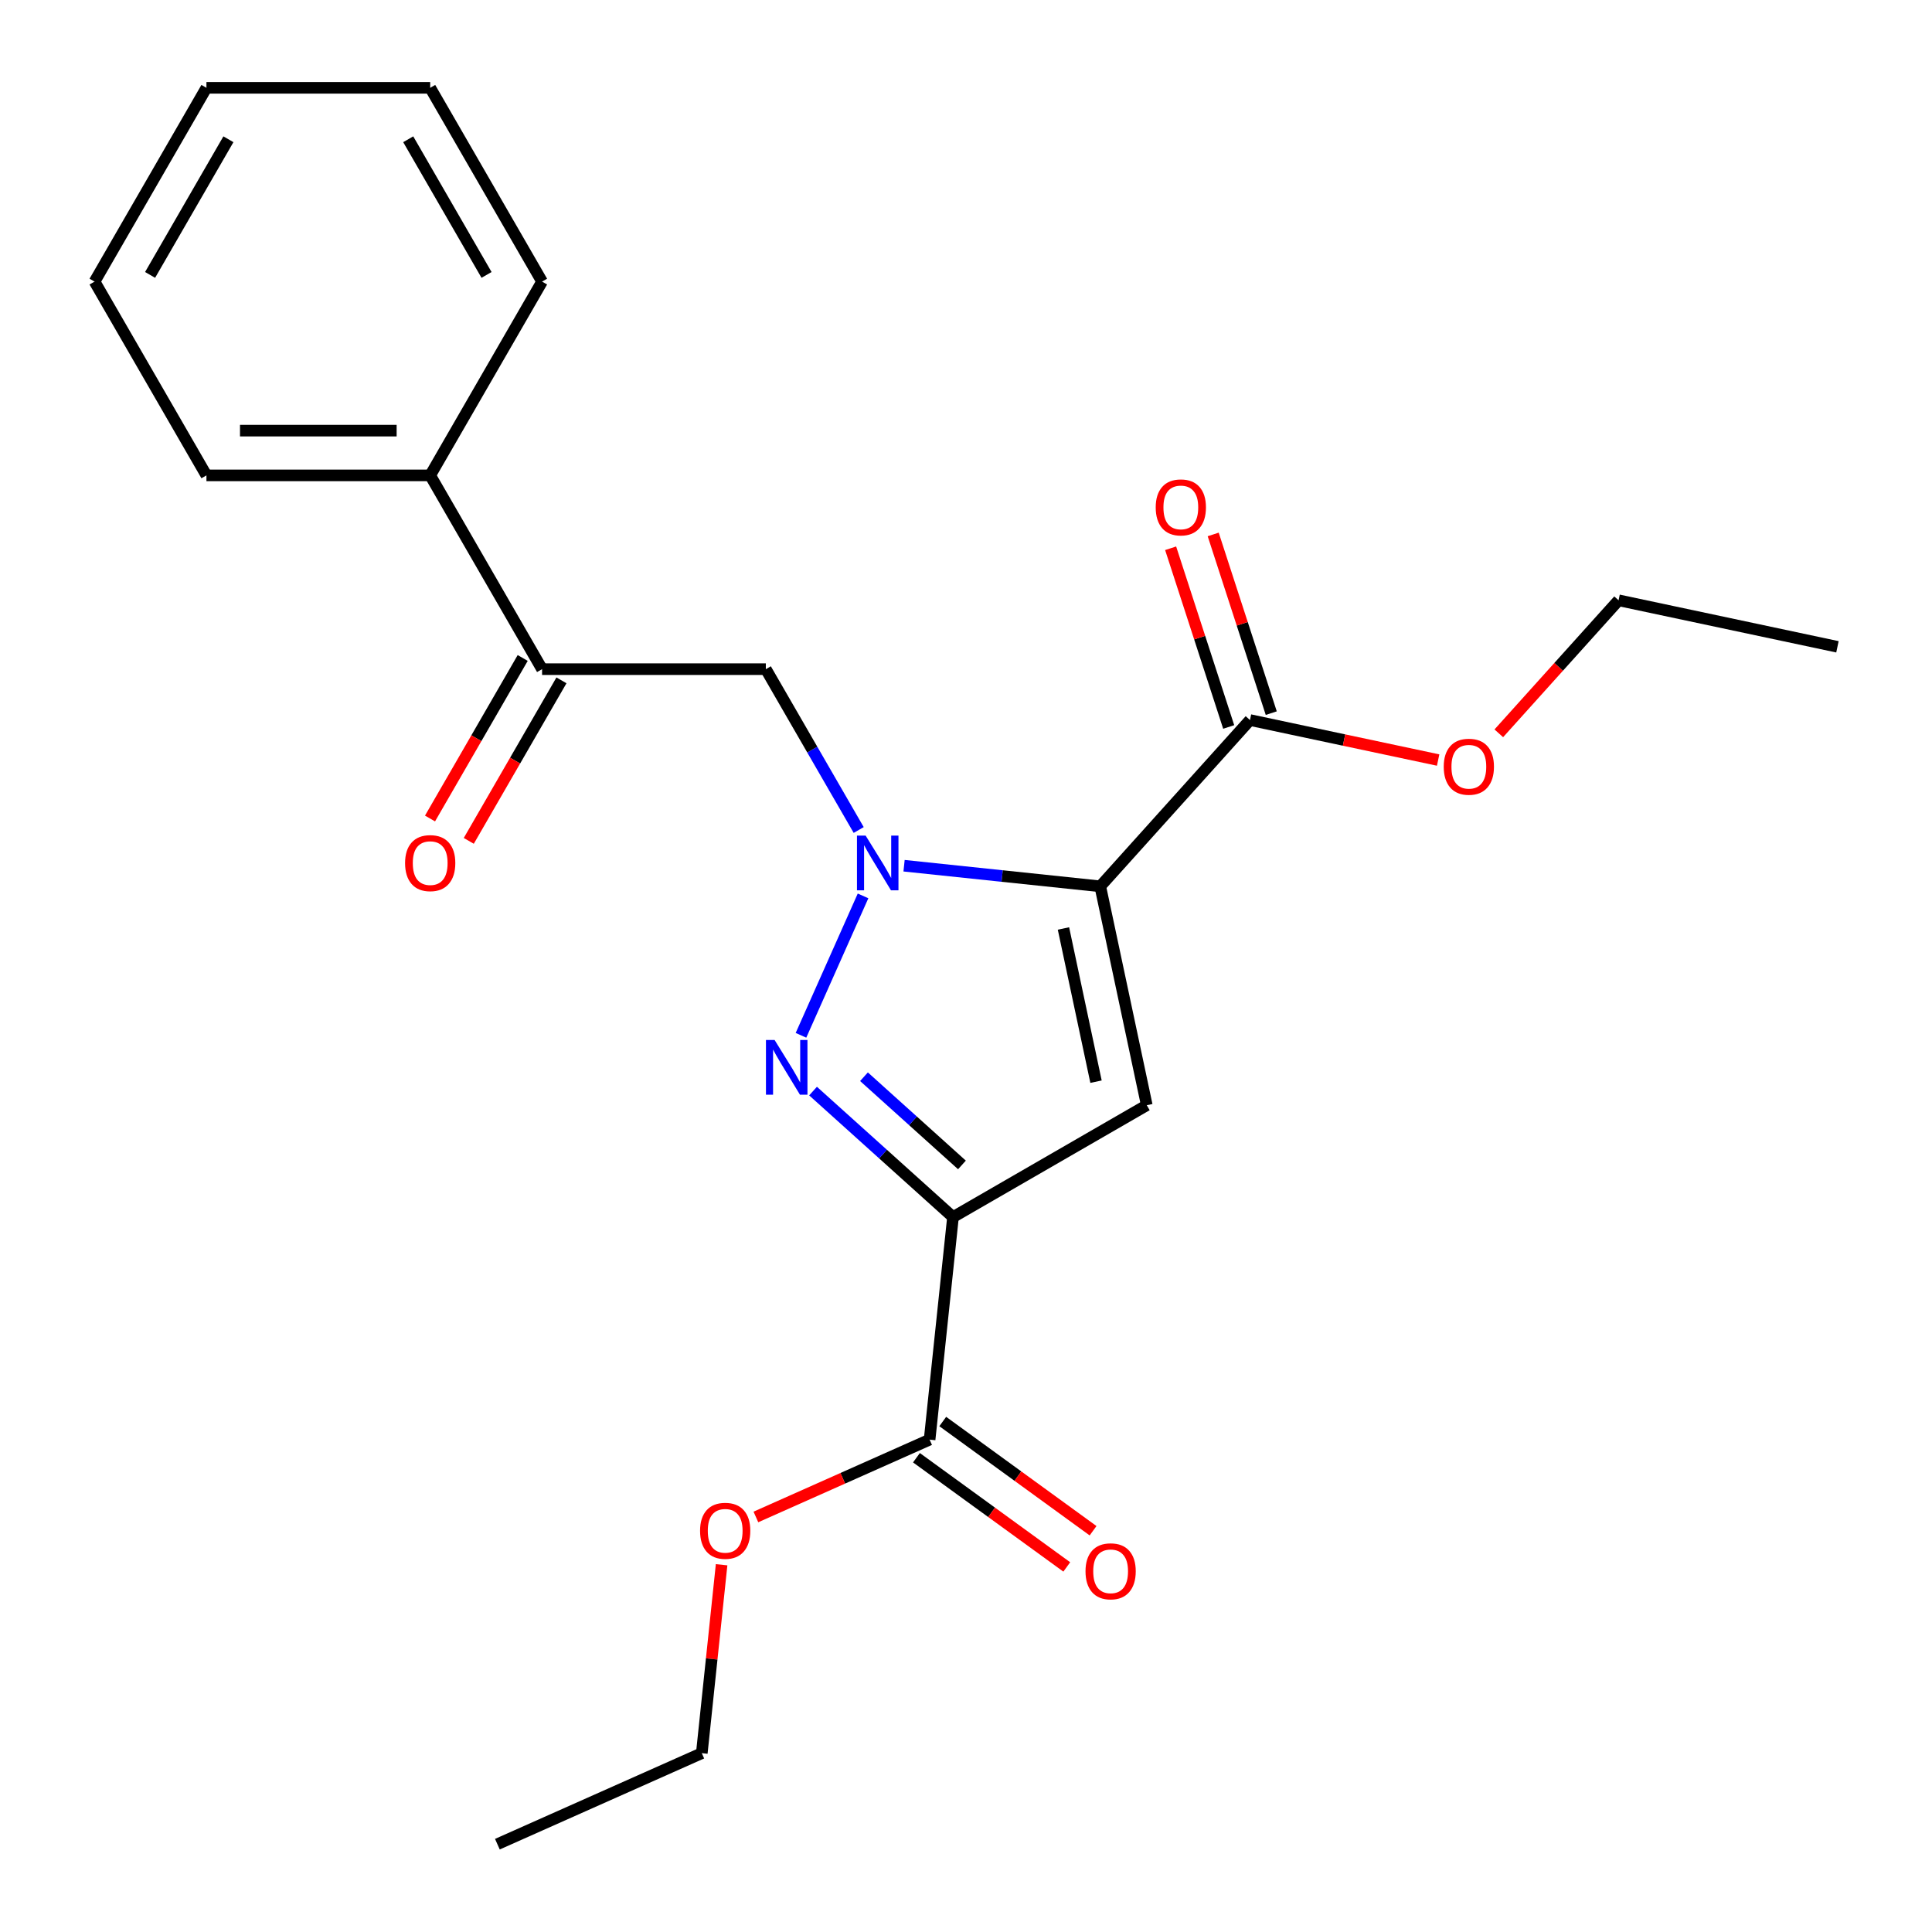 <?xml version='1.0' encoding='iso-8859-1'?>
<svg version='1.1' baseProfile='full'
              xmlns='http://www.w3.org/2000/svg'
                      xmlns:rdkit='http://www.rdkit.org/xml'
                      xmlns:xlink='http://www.w3.org/1999/xlink'
                  xml:space='preserve'
width='1000px' height='1000px' viewBox='0 0 1000 1000'>
<!-- END OF HEADER -->
<rect style='opacity:1.0;fill:#FFFFFF;stroke:none' width='1000' height='1000' x='0' y='0'> </rect>
<path class='bond-0' d='M 467.941,448.094 L 518.715,453.43' style='fill:none;fill-rule:evenodd;stroke:#0000FF;stroke-width:6px;stroke-linecap:butt;stroke-linejoin:miter;stroke-opacity:1' />
<path class='bond-0' d='M 518.715,453.43 L 569.489,458.767' style='fill:none;fill-rule:evenodd;stroke:#000000;stroke-width:6px;stroke-linecap:butt;stroke-linejoin:miter;stroke-opacity:1' />
<path class='bond-2' d='M 446.712,463.716 L 414.583,535.877' style='fill:none;fill-rule:evenodd;stroke:#0000FF;stroke-width:6px;stroke-linecap:butt;stroke-linejoin:miter;stroke-opacity:1' />
<path class='bond-4' d='M 444.458,429.605 L 420.427,387.982' style='fill:none;fill-rule:evenodd;stroke:#0000FF;stroke-width:6px;stroke-linecap:butt;stroke-linejoin:miter;stroke-opacity:1' />
<path class='bond-4' d='M 420.427,387.982 L 396.396,346.359' style='fill:none;fill-rule:evenodd;stroke:#000000;stroke-width:6px;stroke-linecap:butt;stroke-linejoin:miter;stroke-opacity:1' />
<path class='bond-3' d='M 569.489,458.767 L 593.569,572.054' style='fill:none;fill-rule:evenodd;stroke:#000000;stroke-width:6px;stroke-linecap:butt;stroke-linejoin:miter;stroke-opacity:1' />
<path class='bond-3' d='M 550.443,480.576 L 567.299,559.877' style='fill:none;fill-rule:evenodd;stroke:#000000;stroke-width:6px;stroke-linecap:butt;stroke-linejoin:miter;stroke-opacity:1' />
<path class='bond-5' d='M 569.489,458.767 L 646.986,372.697' style='fill:none;fill-rule:evenodd;stroke:#000000;stroke-width:6px;stroke-linecap:butt;stroke-linejoin:miter;stroke-opacity:1' />
<path class='bond-1' d='M 493.267,629.963 L 457.05,597.353' style='fill:none;fill-rule:evenodd;stroke:#000000;stroke-width:6px;stroke-linecap:butt;stroke-linejoin:miter;stroke-opacity:1' />
<path class='bond-1' d='M 457.05,597.353 L 420.833,564.743' style='fill:none;fill-rule:evenodd;stroke:#0000FF;stroke-width:6px;stroke-linecap:butt;stroke-linejoin:miter;stroke-opacity:1' />
<path class='bond-1' d='M 497.902,602.966 L 472.55,580.139' style='fill:none;fill-rule:evenodd;stroke:#000000;stroke-width:6px;stroke-linecap:butt;stroke-linejoin:miter;stroke-opacity:1' />
<path class='bond-1' d='M 472.55,580.139 L 447.198,557.312' style='fill:none;fill-rule:evenodd;stroke:#0000FF;stroke-width:6px;stroke-linecap:butt;stroke-linejoin:miter;stroke-opacity:1' />
<path class='bond-6' d='M 493.267,629.963 L 481.161,745.147' style='fill:none;fill-rule:evenodd;stroke:#000000;stroke-width:6px;stroke-linecap:butt;stroke-linejoin:miter;stroke-opacity:1' />
<path class='bond-23' d='M 493.267,629.963 L 593.569,572.054' style='fill:none;fill-rule:evenodd;stroke:#000000;stroke-width:6px;stroke-linecap:butt;stroke-linejoin:miter;stroke-opacity:1' />
<path class='bond-7' d='M 396.396,346.359 L 280.578,346.359' style='fill:none;fill-rule:evenodd;stroke:#000000;stroke-width:6px;stroke-linecap:butt;stroke-linejoin:miter;stroke-opacity:1' />
<path class='bond-8' d='M 658.001,369.118 L 642.975,322.871' style='fill:none;fill-rule:evenodd;stroke:#000000;stroke-width:6px;stroke-linecap:butt;stroke-linejoin:miter;stroke-opacity:1' />
<path class='bond-8' d='M 642.975,322.871 L 627.948,276.624' style='fill:none;fill-rule:evenodd;stroke:#FF0000;stroke-width:6px;stroke-linecap:butt;stroke-linejoin:miter;stroke-opacity:1' />
<path class='bond-8' d='M 635.971,376.276 L 620.945,330.029' style='fill:none;fill-rule:evenodd;stroke:#000000;stroke-width:6px;stroke-linecap:butt;stroke-linejoin:miter;stroke-opacity:1' />
<path class='bond-8' d='M 620.945,330.029 L 605.918,283.782' style='fill:none;fill-rule:evenodd;stroke:#FF0000;stroke-width:6px;stroke-linecap:butt;stroke-linejoin:miter;stroke-opacity:1' />
<path class='bond-12' d='M 646.986,372.697 L 695.682,383.048' style='fill:none;fill-rule:evenodd;stroke:#000000;stroke-width:6px;stroke-linecap:butt;stroke-linejoin:miter;stroke-opacity:1' />
<path class='bond-12' d='M 695.682,383.048 L 744.378,393.398' style='fill:none;fill-rule:evenodd;stroke:#FF0000;stroke-width:6px;stroke-linecap:butt;stroke-linejoin:miter;stroke-opacity:1' />
<path class='bond-9' d='M 474.353,754.517 L 513.255,782.78' style='fill:none;fill-rule:evenodd;stroke:#000000;stroke-width:6px;stroke-linecap:butt;stroke-linejoin:miter;stroke-opacity:1' />
<path class='bond-9' d='M 513.255,782.78 L 552.157,811.044' style='fill:none;fill-rule:evenodd;stroke:#FF0000;stroke-width:6px;stroke-linecap:butt;stroke-linejoin:miter;stroke-opacity:1' />
<path class='bond-9' d='M 487.969,735.777 L 526.87,764.041' style='fill:none;fill-rule:evenodd;stroke:#000000;stroke-width:6px;stroke-linecap:butt;stroke-linejoin:miter;stroke-opacity:1' />
<path class='bond-9' d='M 526.87,764.041 L 565.772,792.304' style='fill:none;fill-rule:evenodd;stroke:#FF0000;stroke-width:6px;stroke-linecap:butt;stroke-linejoin:miter;stroke-opacity:1' />
<path class='bond-13' d='M 481.161,745.147 L 436.206,765.162' style='fill:none;fill-rule:evenodd;stroke:#000000;stroke-width:6px;stroke-linecap:butt;stroke-linejoin:miter;stroke-opacity:1' />
<path class='bond-13' d='M 436.206,765.162 L 391.251,785.177' style='fill:none;fill-rule:evenodd;stroke:#FF0000;stroke-width:6px;stroke-linecap:butt;stroke-linejoin:miter;stroke-opacity:1' />
<path class='bond-10' d='M 270.548,340.568 L 246.563,382.111' style='fill:none;fill-rule:evenodd;stroke:#000000;stroke-width:6px;stroke-linecap:butt;stroke-linejoin:miter;stroke-opacity:1' />
<path class='bond-10' d='M 246.563,382.111 L 222.578,423.654' style='fill:none;fill-rule:evenodd;stroke:#FF0000;stroke-width:6px;stroke-linecap:butt;stroke-linejoin:miter;stroke-opacity:1' />
<path class='bond-10' d='M 290.608,352.15 L 266.623,393.693' style='fill:none;fill-rule:evenodd;stroke:#000000;stroke-width:6px;stroke-linecap:butt;stroke-linejoin:miter;stroke-opacity:1' />
<path class='bond-10' d='M 266.623,393.693 L 242.638,435.236' style='fill:none;fill-rule:evenodd;stroke:#FF0000;stroke-width:6px;stroke-linecap:butt;stroke-linejoin:miter;stroke-opacity:1' />
<path class='bond-11' d='M 280.578,346.359 L 222.669,246.057' style='fill:none;fill-rule:evenodd;stroke:#000000;stroke-width:6px;stroke-linecap:butt;stroke-linejoin:miter;stroke-opacity:1' />
<path class='bond-14' d='M 222.669,246.057 L 106.851,246.057' style='fill:none;fill-rule:evenodd;stroke:#000000;stroke-width:6px;stroke-linecap:butt;stroke-linejoin:miter;stroke-opacity:1' />
<path class='bond-14' d='M 205.296,222.894 L 124.223,222.894' style='fill:none;fill-rule:evenodd;stroke:#000000;stroke-width:6px;stroke-linecap:butt;stroke-linejoin:miter;stroke-opacity:1' />
<path class='bond-15' d='M 222.669,246.057 L 280.578,145.756' style='fill:none;fill-rule:evenodd;stroke:#000000;stroke-width:6px;stroke-linecap:butt;stroke-linejoin:miter;stroke-opacity:1' />
<path class='bond-17' d='M 775.775,379.562 L 806.773,345.134' style='fill:none;fill-rule:evenodd;stroke:#FF0000;stroke-width:6px;stroke-linecap:butt;stroke-linejoin:miter;stroke-opacity:1' />
<path class='bond-17' d='M 806.773,345.134 L 837.771,310.707' style='fill:none;fill-rule:evenodd;stroke:#000000;stroke-width:6px;stroke-linecap:butt;stroke-linejoin:miter;stroke-opacity:1' />
<path class='bond-16' d='M 373.5,809.91 L 368.375,858.674' style='fill:none;fill-rule:evenodd;stroke:#FF0000;stroke-width:6px;stroke-linecap:butt;stroke-linejoin:miter;stroke-opacity:1' />
<path class='bond-16' d='M 368.375,858.674 L 363.25,907.438' style='fill:none;fill-rule:evenodd;stroke:#000000;stroke-width:6px;stroke-linecap:butt;stroke-linejoin:miter;stroke-opacity:1' />
<path class='bond-21' d='M 106.851,246.057 L 48.942,145.756' style='fill:none;fill-rule:evenodd;stroke:#000000;stroke-width:6px;stroke-linecap:butt;stroke-linejoin:miter;stroke-opacity:1' />
<path class='bond-20' d='M 280.578,145.756 L 222.669,45.455' style='fill:none;fill-rule:evenodd;stroke:#000000;stroke-width:6px;stroke-linecap:butt;stroke-linejoin:miter;stroke-opacity:1' />
<path class='bond-20' d='M 251.831,142.293 L 211.295,72.082' style='fill:none;fill-rule:evenodd;stroke:#000000;stroke-width:6px;stroke-linecap:butt;stroke-linejoin:miter;stroke-opacity:1' />
<path class='bond-18' d='M 363.25,907.438 L 257.444,954.545' style='fill:none;fill-rule:evenodd;stroke:#000000;stroke-width:6px;stroke-linecap:butt;stroke-linejoin:miter;stroke-opacity:1' />
<path class='bond-19' d='M 837.771,310.707 L 951.058,334.787' style='fill:none;fill-rule:evenodd;stroke:#000000;stroke-width:6px;stroke-linecap:butt;stroke-linejoin:miter;stroke-opacity:1' />
<path class='bond-22' d='M 222.669,45.455 L 106.851,45.455' style='fill:none;fill-rule:evenodd;stroke:#000000;stroke-width:6px;stroke-linecap:butt;stroke-linejoin:miter;stroke-opacity:1' />
<path class='bond-24' d='M 48.942,145.756 L 106.851,45.455' style='fill:none;fill-rule:evenodd;stroke:#000000;stroke-width:6px;stroke-linecap:butt;stroke-linejoin:miter;stroke-opacity:1' />
<path class='bond-24' d='M 77.688,142.293 L 118.225,72.082' style='fill:none;fill-rule:evenodd;stroke:#000000;stroke-width:6px;stroke-linecap:butt;stroke-linejoin:miter;stroke-opacity:1' />
<path  class='atom-0' d='M 448.045 432.5
L 457.325 447.5
Q 458.245 448.98, 459.725 451.66
Q 461.205 454.34, 461.285 454.5
L 461.285 432.5
L 465.045 432.5
L 465.045 460.82
L 461.165 460.82
L 451.205 444.42
Q 450.045 442.5, 448.805 440.3
Q 447.605 438.1, 447.245 437.42
L 447.245 460.82
L 443.565 460.82
L 443.565 432.5
L 448.045 432.5
' fill='#0000FF'/>
<path  class='atom-3' d='M 400.938 538.306
L 410.218 553.306
Q 411.138 554.786, 412.618 557.466
Q 414.098 560.146, 414.178 560.306
L 414.178 538.306
L 417.938 538.306
L 417.938 566.626
L 414.058 566.626
L 404.098 550.226
Q 402.938 548.306, 401.698 546.106
Q 400.498 543.906, 400.138 543.226
L 400.138 566.626
L 396.458 566.626
L 396.458 538.306
L 400.938 538.306
' fill='#0000FF'/>
<path  class='atom-9' d='M 598.197 262.627
Q 598.197 255.827, 601.557 252.027
Q 604.917 248.227, 611.197 248.227
Q 617.477 248.227, 620.837 252.027
Q 624.197 255.827, 624.197 262.627
Q 624.197 269.507, 620.797 273.427
Q 617.397 277.307, 611.197 277.307
Q 604.957 277.307, 601.557 273.427
Q 598.197 269.547, 598.197 262.627
M 611.197 274.107
Q 615.517 274.107, 617.837 271.227
Q 620.197 268.307, 620.197 262.627
Q 620.197 257.067, 617.837 254.267
Q 615.517 251.427, 611.197 251.427
Q 606.877 251.427, 604.517 254.227
Q 602.197 257.027, 602.197 262.627
Q 602.197 268.347, 604.517 271.227
Q 606.877 274.107, 611.197 274.107
' fill='#FF0000'/>
<path  class='atom-10' d='M 561.86 813.303
Q 561.86 806.503, 565.22 802.703
Q 568.58 798.903, 574.86 798.903
Q 581.14 798.903, 584.5 802.703
Q 587.86 806.503, 587.86 813.303
Q 587.86 820.183, 584.46 824.103
Q 581.06 827.983, 574.86 827.983
Q 568.62 827.983, 565.22 824.103
Q 561.86 820.223, 561.86 813.303
M 574.86 824.783
Q 579.18 824.783, 581.5 821.903
Q 583.86 818.983, 583.86 813.303
Q 583.86 807.743, 581.5 804.943
Q 579.18 802.103, 574.86 802.103
Q 570.54 802.103, 568.18 804.903
Q 565.86 807.703, 565.86 813.303
Q 565.86 819.023, 568.18 821.903
Q 570.54 824.783, 574.86 824.783
' fill='#FF0000'/>
<path  class='atom-11' d='M 209.669 446.74
Q 209.669 439.94, 213.029 436.14
Q 216.389 432.34, 222.669 432.34
Q 228.949 432.34, 232.309 436.14
Q 235.669 439.94, 235.669 446.74
Q 235.669 453.62, 232.269 457.54
Q 228.869 461.42, 222.669 461.42
Q 216.429 461.42, 213.029 457.54
Q 209.669 453.66, 209.669 446.74
M 222.669 458.22
Q 226.989 458.22, 229.309 455.34
Q 231.669 452.42, 231.669 446.74
Q 231.669 441.18, 229.309 438.38
Q 226.989 435.54, 222.669 435.54
Q 218.349 435.54, 215.989 438.34
Q 213.669 441.14, 213.669 446.74
Q 213.669 452.46, 215.989 455.34
Q 218.349 458.22, 222.669 458.22
' fill='#FF0000'/>
<path  class='atom-13' d='M 747.274 396.857
Q 747.274 390.057, 750.634 386.257
Q 753.994 382.457, 760.274 382.457
Q 766.554 382.457, 769.914 386.257
Q 773.274 390.057, 773.274 396.857
Q 773.274 403.737, 769.874 407.657
Q 766.474 411.537, 760.274 411.537
Q 754.034 411.537, 750.634 407.657
Q 747.274 403.777, 747.274 396.857
M 760.274 408.337
Q 764.594 408.337, 766.914 405.457
Q 769.274 402.537, 769.274 396.857
Q 769.274 391.297, 766.914 388.497
Q 764.594 385.657, 760.274 385.657
Q 755.954 385.657, 753.594 388.457
Q 751.274 391.257, 751.274 396.857
Q 751.274 402.577, 753.594 405.457
Q 755.954 408.337, 760.274 408.337
' fill='#FF0000'/>
<path  class='atom-14' d='M 362.356 792.334
Q 362.356 785.534, 365.716 781.734
Q 369.076 777.934, 375.356 777.934
Q 381.636 777.934, 384.996 781.734
Q 388.356 785.534, 388.356 792.334
Q 388.356 799.214, 384.956 803.134
Q 381.556 807.014, 375.356 807.014
Q 369.116 807.014, 365.716 803.134
Q 362.356 799.254, 362.356 792.334
M 375.356 803.814
Q 379.676 803.814, 381.996 800.934
Q 384.356 798.014, 384.356 792.334
Q 384.356 786.774, 381.996 783.974
Q 379.676 781.134, 375.356 781.134
Q 371.036 781.134, 368.676 783.934
Q 366.356 786.734, 366.356 792.334
Q 366.356 798.054, 368.676 800.934
Q 371.036 803.814, 375.356 803.814
' fill='#FF0000'/>
</svg>
